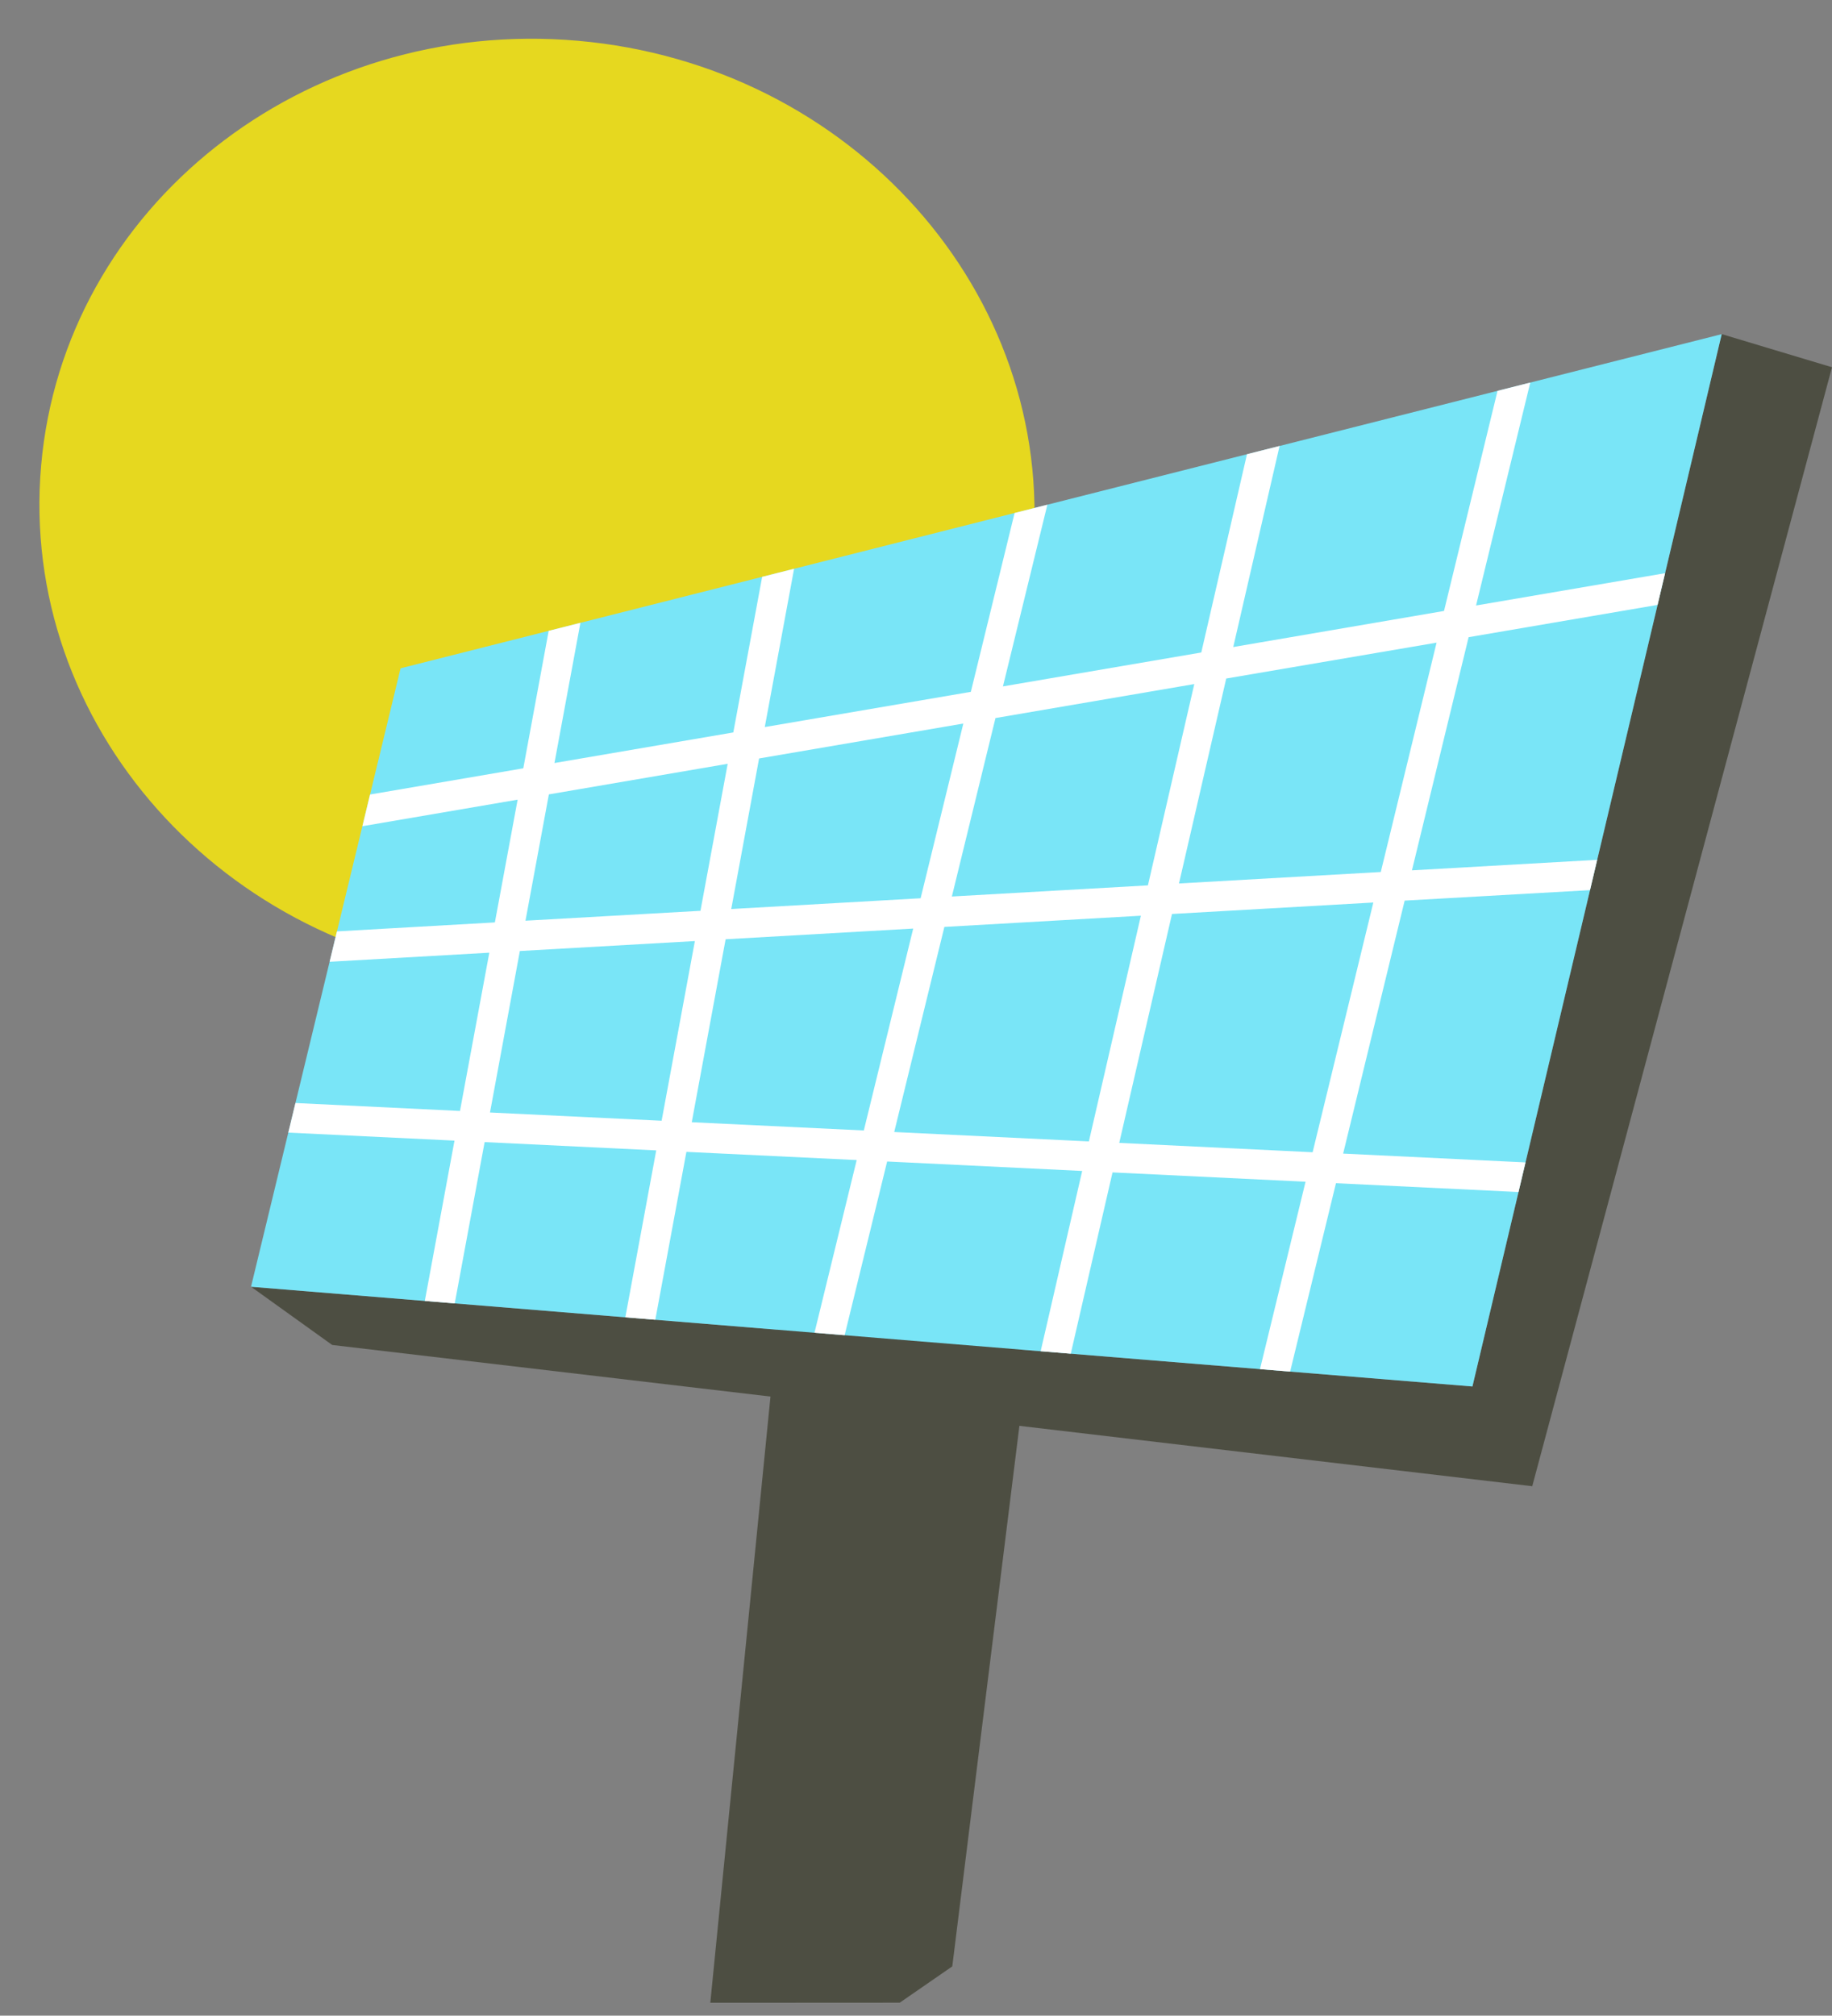 <svg xmlns="http://www.w3.org/2000/svg" xmlns:xlink="http://www.w3.org/1999/xlink" width="71.121" height="78.22" viewBox="0 0 71.121 78.22">
  <rect x="0" y="0" width="71.121" height="78.22" fill="#808080" stroke="none"/>
  <defs>
    <clipPath id="clip-path">
      <path id="Trazado_76" data-name="Trazado 76" d="M257.139,372.593l-5.806,24,47.417,3.87,9.677-40.837Z" transform="translate(-251.333 -359.625)" fill="none"/>
    </clipPath>
  </defs>
  <g id="icon-2" transform="translate(-237.066 -334.668)">
    <g id="Grupo_15" data-name="Grupo 15" transform="matrix(0.996, 0.087, -0.087, 0.996, 26.824, -25.661)" opacity="0.8">
      <path id="Trazado_77" data-name="Trazado 77" d="M281.036,356.8c0,10.075-8.654,18.242-19.329,18.242s-19.325-8.167-19.325-18.242,8.652-18.24,19.325-18.24S281.036,346.721,281.036,356.8Z" transform="translate(1.631 1.802)" fill="#ffee06"/>
    </g>
    <g id="Grupo_14" data-name="Grupo 14" transform="translate(-4.522 -11.991)">
      <path id="Unión_1" data-name="Unión 1" d="M-839.319-253.934l2.71-27.29h7.16l2.468,2.178-2.944,23.7-2.039,1.408Z" transform="translate(1108.482 678.313)" fill="#4d4e42" stroke="rgba(0,0,0,0)" stroke-miterlimit="10" stroke-width="1"/>
      <path id="Trazado_71" data-name="Trazado 71" d="M312.709,360.91l-4.282-1.285-9.677,40.837-47.417-3.87,3.151,2.26,46.588,5.481Z" transform="translate(0)" fill="#4d4e42"/>
      <g id="Grupo_13" data-name="Grupo 13" transform="translate(251.333 359.625)">
        <g id="Grupo_12" data-name="Grupo 12" clip-path="url(#clip-path)">
          <path id="Trazado_72" data-name="Trazado 72" d="M257.139,372.593l-5.806,24,47.417,3.87,9.677-40.837Z" transform="translate(-251.333 -359.625)" fill="#79e5f7"/>
          <path id="Trazado_73" data-name="Trazado 73" d="M313.544,380.649l-.065-1.159-17.073.97,2.2-9.048,17.9-3.059-.2-1.145-17.411,2.974,2.54-10.442-1.126-.274-2.658,10.928-8.182,1.4,2.534-10.995-1.131-.26-2.644,11.467-7.7,1.316,2.813-11.5-1.126-.276-2.933,11.987-8,1.367L274,360.224l-1.14-.21-2.8,15.094-6.943,1.187,2.909-15.707-1.14-.211L261.907,376.5l-9.313,1.592.2,1.145,8.893-1.52-.883,4.763-9.494.54.065,1.159,9.213-.524-1.139,6.142-8.079-.39-.056,1.159,7.922.382-1.987,10.73,1.14.211,2.017-10.884,6.662.322-1.85,9.989,1.142.211,1.879-10.143,6.611.318-1.96,8.017,1.126.276,2.016-8.237,7.572.367-2.153,9.343,1.131.26,2.2-9.547,7.493.362-2.839,11.675,1.126.274,2.894-11.892,14.95.722.056-1.159-14.727-.712,2.388-9.817Zm-16.182-9.025-2.166,8.9-7.834.445,1.834-7.953Zm-9.406,1.607-1.8,7.812-7.611.432,1.693-6.925Zm-8.966,1.532-1.658,6.78-7.352.418,1.081-5.843ZM262.9,377.512l6.942-1.187-1.057,5.705-6.793.384Zm-2.286,12.345,1.16-6.267,6.794-.386-1.291,6.973Zm7.833.377,1.315-7.1,7.282-.415-1.917,7.835Zm7.86.38,1.947-7.959,7.629-.435-2.019,8.759Zm16.243.785-7.507-.363,2.048-8.883,7.816-.445Z" transform="translate(-251.337 -359.651)" fill="#fff"/>
        </g>
      </g>
    </g>
  </g>
</svg>
